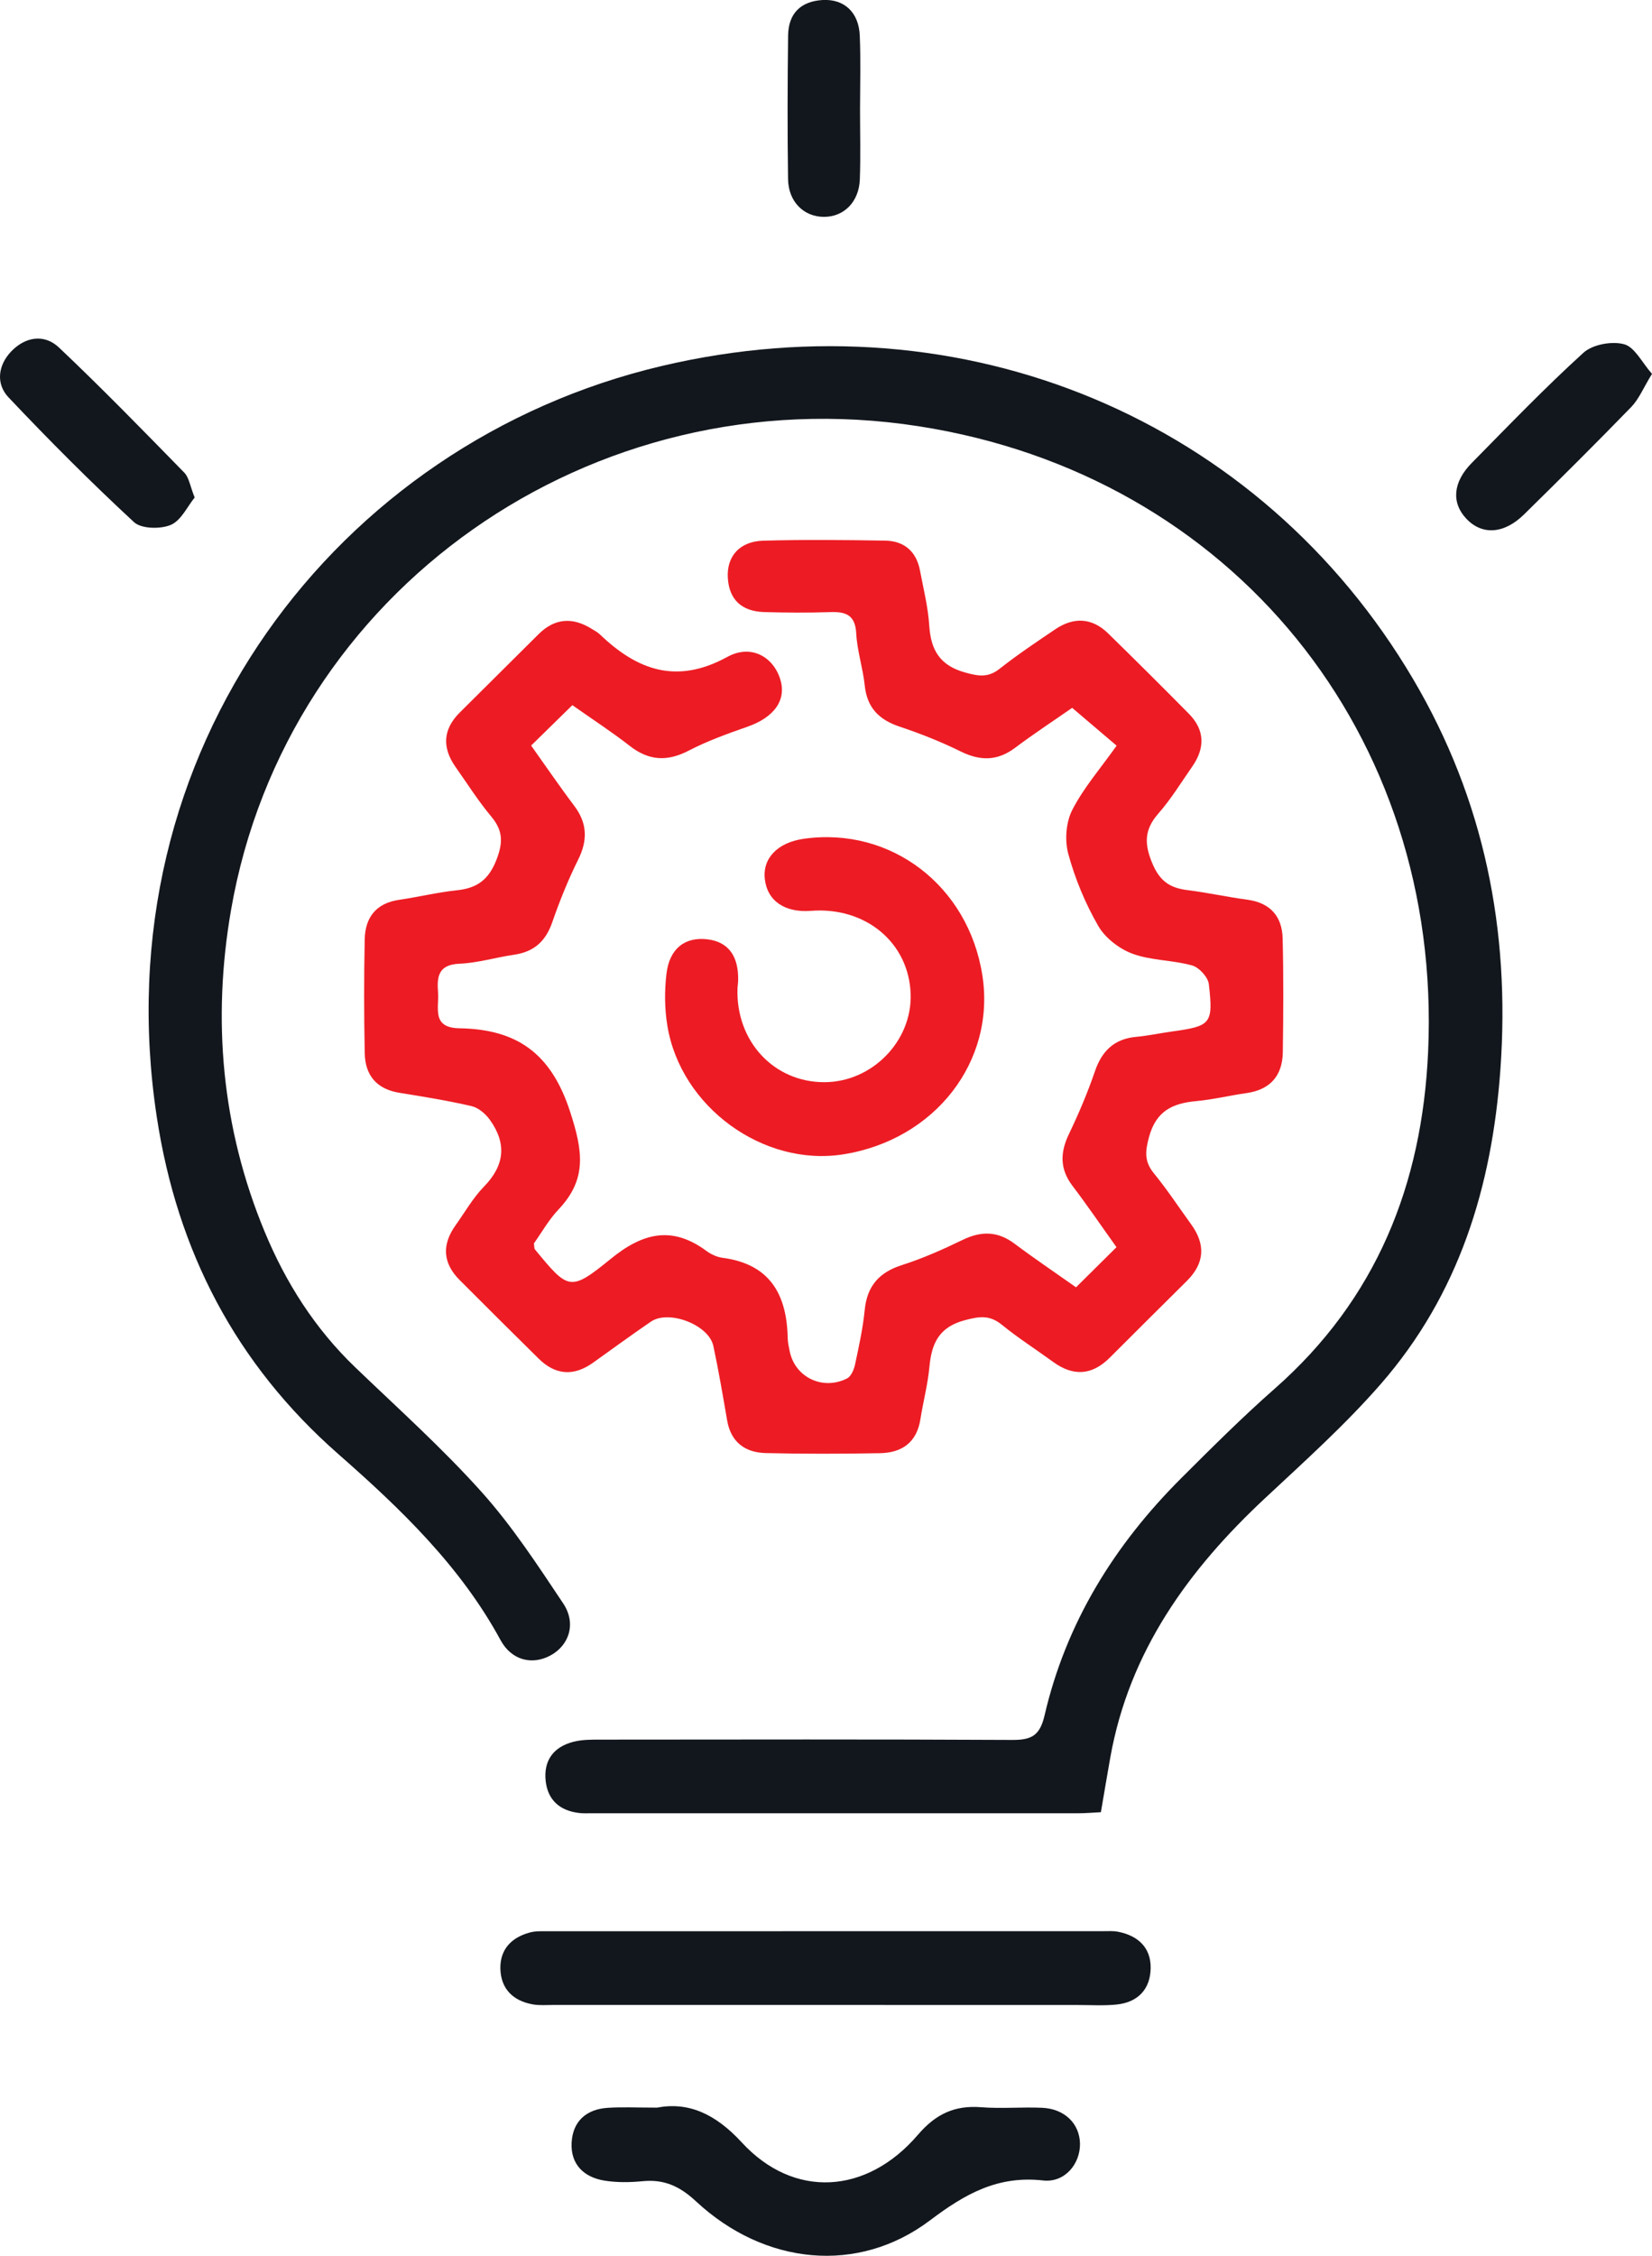 <svg width="63" height="86" viewBox="0 0 63 86" fill="none" xmlns="http://www.w3.org/2000/svg">
<g clip-path="url(#clip0_2537_3191)">
<path d="M41.983 69.088C41.656 69.105 41.402 69.128 41.149 69.128C34.954 69.13 28.762 69.13 22.568 69.128C22.407 69.128 22.244 69.138 22.084 69.118C21.352 69.032 20.891 68.629 20.81 67.9C20.723 67.118 21.11 66.598 21.867 66.404C22.204 66.317 22.568 66.321 22.92 66.321C28.146 66.317 33.371 66.306 38.597 66.333C39.319 66.337 39.652 66.184 39.834 65.403C40.651 61.872 42.496 58.897 45.053 56.348C46.214 55.189 47.378 54.028 48.609 52.944C52.498 49.525 54.234 45.153 54.462 40.097C55.008 28.037 47.004 18.107 35.026 16.249C22.564 14.316 10.926 22.517 8.812 34.685C8.088 38.859 8.448 42.996 10.094 46.961C10.901 48.907 12.012 50.655 13.547 52.128C15.171 53.687 16.855 55.197 18.355 56.868C19.527 58.173 20.5 59.665 21.478 61.129C21.987 61.891 21.706 62.728 20.99 63.114C20.297 63.487 19.511 63.306 19.089 62.528C17.556 59.704 15.274 57.517 12.906 55.439C8.979 51.991 6.757 47.686 5.98 42.59C3.851 28.619 12.86 16.874 25.223 13.956C36.778 11.226 48.073 16.018 53.897 25.902C56.603 30.494 57.598 35.467 57.219 40.769C56.898 45.245 55.638 49.348 52.651 52.771C51.301 54.317 49.761 55.701 48.257 57.105C45.318 59.843 43.061 62.965 42.341 67.007C42.223 67.669 42.113 68.331 41.983 69.088Z" fill="#12171D"/>
<path d="M21.827 26.884C21.277 27.423 20.801 27.891 20.255 28.424C20.822 29.219 21.341 29.982 21.896 30.717C22.4 31.383 22.417 32.034 22.047 32.777C21.664 33.547 21.341 34.354 21.058 35.168C20.808 35.885 20.365 36.287 19.612 36.397C18.911 36.499 18.22 36.711 17.518 36.741C16.709 36.776 16.66 37.24 16.705 37.837C16.749 38.426 16.449 39.185 17.52 39.202C19.697 39.239 21.014 40.138 21.743 42.386C22.231 43.888 22.392 44.955 21.3 46.11C20.928 46.502 20.657 46.988 20.361 47.404C20.379 47.513 20.367 47.592 20.402 47.635C21.677 49.181 21.739 49.256 23.296 47.989C24.509 47.001 25.625 46.722 26.935 47.687C27.111 47.818 27.338 47.923 27.552 47.952C29.374 48.191 30.009 49.361 30.04 51.025C30.044 51.183 30.082 51.343 30.113 51.501C30.305 52.498 31.362 53.022 32.299 52.554C32.454 52.477 32.566 52.219 32.607 52.024C32.754 51.335 32.907 50.642 32.976 49.943C33.067 49.029 33.522 48.507 34.401 48.228C35.193 47.975 35.961 47.633 36.712 47.269C37.425 46.924 38.052 46.934 38.694 47.417C39.438 47.975 40.208 48.493 41.035 49.077C41.563 48.553 42.055 48.066 42.578 47.548C41.985 46.718 41.463 45.95 40.901 45.211C40.413 44.568 40.425 43.942 40.764 43.235C41.137 42.458 41.476 41.658 41.755 40.844C42.024 40.057 42.498 39.602 43.342 39.527C43.789 39.487 44.233 39.389 44.68 39.327C46.182 39.119 46.273 39.04 46.1 37.521C46.07 37.254 45.729 36.882 45.462 36.807C44.722 36.599 43.909 36.624 43.195 36.362C42.688 36.177 42.148 35.761 41.883 35.301C41.391 34.448 41.002 33.513 40.742 32.563C40.599 32.044 40.648 31.351 40.892 30.877C41.325 30.032 41.97 29.293 42.583 28.428C42.022 27.951 41.492 27.5 40.888 26.986C40.222 27.45 39.446 27.958 38.706 28.513C38.029 29.019 37.378 29.013 36.635 28.648C35.888 28.28 35.108 27.97 34.318 27.706C33.528 27.444 33.069 26.99 32.978 26.141C32.909 25.473 32.688 24.818 32.653 24.152C32.616 23.438 32.252 23.314 31.648 23.336C30.81 23.365 29.97 23.359 29.132 23.334C28.303 23.307 27.806 22.878 27.756 22.032C27.705 21.212 28.207 20.638 29.105 20.613C30.651 20.569 32.202 20.586 33.749 20.61C34.484 20.621 34.949 21.025 35.086 21.757C35.216 22.45 35.392 23.141 35.437 23.84C35.497 24.772 35.83 25.367 36.805 25.638C37.318 25.781 37.682 25.842 38.121 25.496C38.803 24.959 39.527 24.474 40.247 23.988C40.952 23.515 41.646 23.547 42.264 24.152C43.298 25.165 44.327 26.185 45.342 27.215C45.953 27.835 45.955 28.522 45.469 29.221C45.047 29.828 44.658 30.465 44.173 31.018C43.633 31.632 43.634 32.173 43.946 32.918C44.227 33.588 44.614 33.852 45.278 33.934C46.044 34.029 46.801 34.198 47.566 34.3C48.45 34.419 48.896 34.943 48.915 35.783C48.95 37.225 48.942 38.67 48.921 40.114C48.907 41.006 48.447 41.545 47.531 41.674C46.894 41.764 46.263 41.92 45.624 41.978C44.718 42.061 44.091 42.352 43.82 43.343C43.669 43.898 43.636 44.279 44.004 44.731C44.511 45.353 44.955 46.025 45.425 46.676C45.979 47.44 45.944 48.156 45.264 48.832C44.281 49.806 43.301 50.782 42.322 51.76C41.646 52.436 40.93 52.482 40.16 51.92C39.509 51.447 38.828 51.011 38.205 50.505C37.748 50.134 37.37 50.18 36.813 50.326C35.801 50.59 35.526 51.218 35.443 52.122C35.38 52.791 35.204 53.445 35.1 54.109C34.962 54.993 34.393 55.386 33.559 55.401C32.107 55.428 30.655 55.432 29.204 55.397C28.412 55.378 27.872 54.981 27.729 54.148C27.566 53.2 27.405 52.253 27.204 51.314C27.032 50.507 25.506 49.92 24.823 50.386C24.08 50.894 23.352 51.427 22.618 51.951C21.877 52.48 21.178 52.428 20.534 51.789C19.527 50.794 18.522 49.797 17.523 48.794C16.881 48.149 16.848 47.448 17.372 46.714C17.727 46.218 18.033 45.673 18.456 45.239C19.252 44.425 19.326 43.59 18.681 42.692C18.518 42.465 18.247 42.232 17.986 42.171C17.078 41.959 16.155 41.811 15.233 41.662C14.357 41.522 13.925 40.99 13.909 40.149C13.88 38.705 13.879 37.261 13.908 35.817C13.925 34.984 14.333 34.433 15.224 34.304C15.956 34.198 16.68 34.019 17.415 33.942C18.197 33.861 18.64 33.54 18.939 32.762C19.192 32.1 19.175 31.655 18.729 31.123C18.236 30.534 17.822 29.878 17.378 29.248C16.861 28.517 16.879 27.818 17.529 27.169C18.532 26.17 19.537 25.172 20.541 24.175C21.155 23.567 21.832 23.52 22.556 23.969C22.667 24.037 22.785 24.098 22.876 24.185C24.302 25.552 25.803 26.104 27.734 25.045C28.646 24.545 29.484 25.043 29.751 25.883C30.009 26.688 29.525 27.352 28.493 27.71C27.736 27.974 26.974 28.249 26.265 28.617C25.45 29.04 24.752 29.006 24.027 28.445C23.35 27.916 22.622 27.442 21.827 26.884Z" fill="#ED1C24"/>
<path d="M28.125 37.678C28.057 39.7 29.517 41.269 31.455 41.257C33.263 41.245 34.782 39.69 34.728 37.905C34.67 35.945 33.015 34.561 30.924 34.725C29.927 34.802 29.259 34.343 29.167 33.512C29.076 32.717 29.658 32.118 30.657 31.977C33.977 31.509 36.931 33.77 37.463 37.183C37.974 40.468 35.655 43.454 32.161 44.008C29.12 44.492 25.965 42.212 25.452 39.114C25.343 38.464 25.338 37.774 25.417 37.118C25.533 36.155 26.128 35.71 26.975 35.81C27.771 35.905 28.172 36.44 28.15 37.387C28.145 37.485 28.133 37.582 28.125 37.678Z" fill="#ED1C24"/>
<path d="M31.448 76.437C27.996 76.437 24.547 76.437 21.096 76.437C20.838 76.437 20.575 76.46 20.323 76.416C19.562 76.281 19.098 75.821 19.082 75.047C19.069 74.313 19.51 73.861 20.207 73.674C20.42 73.616 20.654 73.626 20.879 73.626C27.94 73.624 35.004 73.624 42.065 73.624C42.259 73.624 42.456 73.609 42.644 73.647C43.399 73.796 43.889 74.25 43.881 75.024C43.873 75.831 43.399 76.341 42.57 76.422C42.09 76.47 41.605 76.439 41.12 76.439C37.898 76.437 34.673 76.437 31.448 76.437Z" fill="#12171D"/>
<path d="M25.057 80.351C26.232 80.128 27.266 80.567 28.284 81.674C30.272 83.836 33.05 83.667 35.003 81.389C35.686 80.592 36.403 80.257 37.419 80.336C38.187 80.396 38.965 80.324 39.738 80.357C40.601 80.394 41.176 80.964 41.186 81.73C41.195 82.49 40.613 83.22 39.78 83.128C38.05 82.935 36.809 83.636 35.466 84.649C32.725 86.718 29.161 86.358 26.546 83.927C25.921 83.345 25.328 83.076 24.504 83.156C24.025 83.203 23.53 83.21 23.058 83.135C22.264 83.008 21.757 82.513 21.799 81.689C21.84 80.879 22.353 80.411 23.176 80.359C23.721 80.323 24.271 80.351 25.057 80.351Z" fill="#12171D"/>
<path d="M7.424 18.967C7.147 19.306 6.909 19.843 6.514 20.011C6.119 20.178 5.389 20.165 5.109 19.905C3.459 18.378 1.868 16.782 0.323 15.147C-0.162 14.633 -0.079 13.927 0.428 13.397C0.968 12.835 1.69 12.72 2.251 13.251C3.885 14.797 5.455 16.41 7.027 18.018C7.211 18.207 7.249 18.536 7.424 18.967Z" fill="#12171D"/>
<path d="M63 14.253C62.671 14.788 62.503 15.211 62.211 15.514C60.867 16.898 59.499 18.257 58.122 19.611C57.356 20.363 56.52 20.41 55.922 19.778C55.345 19.17 55.403 18.382 56.127 17.649C57.526 16.23 58.908 14.79 60.383 13.45C60.732 13.132 61.469 12.997 61.934 13.123C62.342 13.23 62.619 13.823 63 14.253Z" fill="#12171D"/>
<path d="M32.798 4.151C32.798 5.049 32.823 5.948 32.79 6.843C32.757 7.703 32.177 8.273 31.414 8.268C30.651 8.262 30.065 7.69 30.053 6.827C30.026 5 30.032 3.175 30.055 1.348C30.067 0.513 30.539 0.045 31.381 0C32.202 -0.042 32.754 0.478 32.788 1.362C32.827 2.292 32.8 3.223 32.798 4.151Z" fill="#12171D"/>
</g>
<defs>
<clipPath id="clip0_2537_3191">
<rect width="63" height="86" fill="white"/>
</clipPath>
</defs>
</svg>
